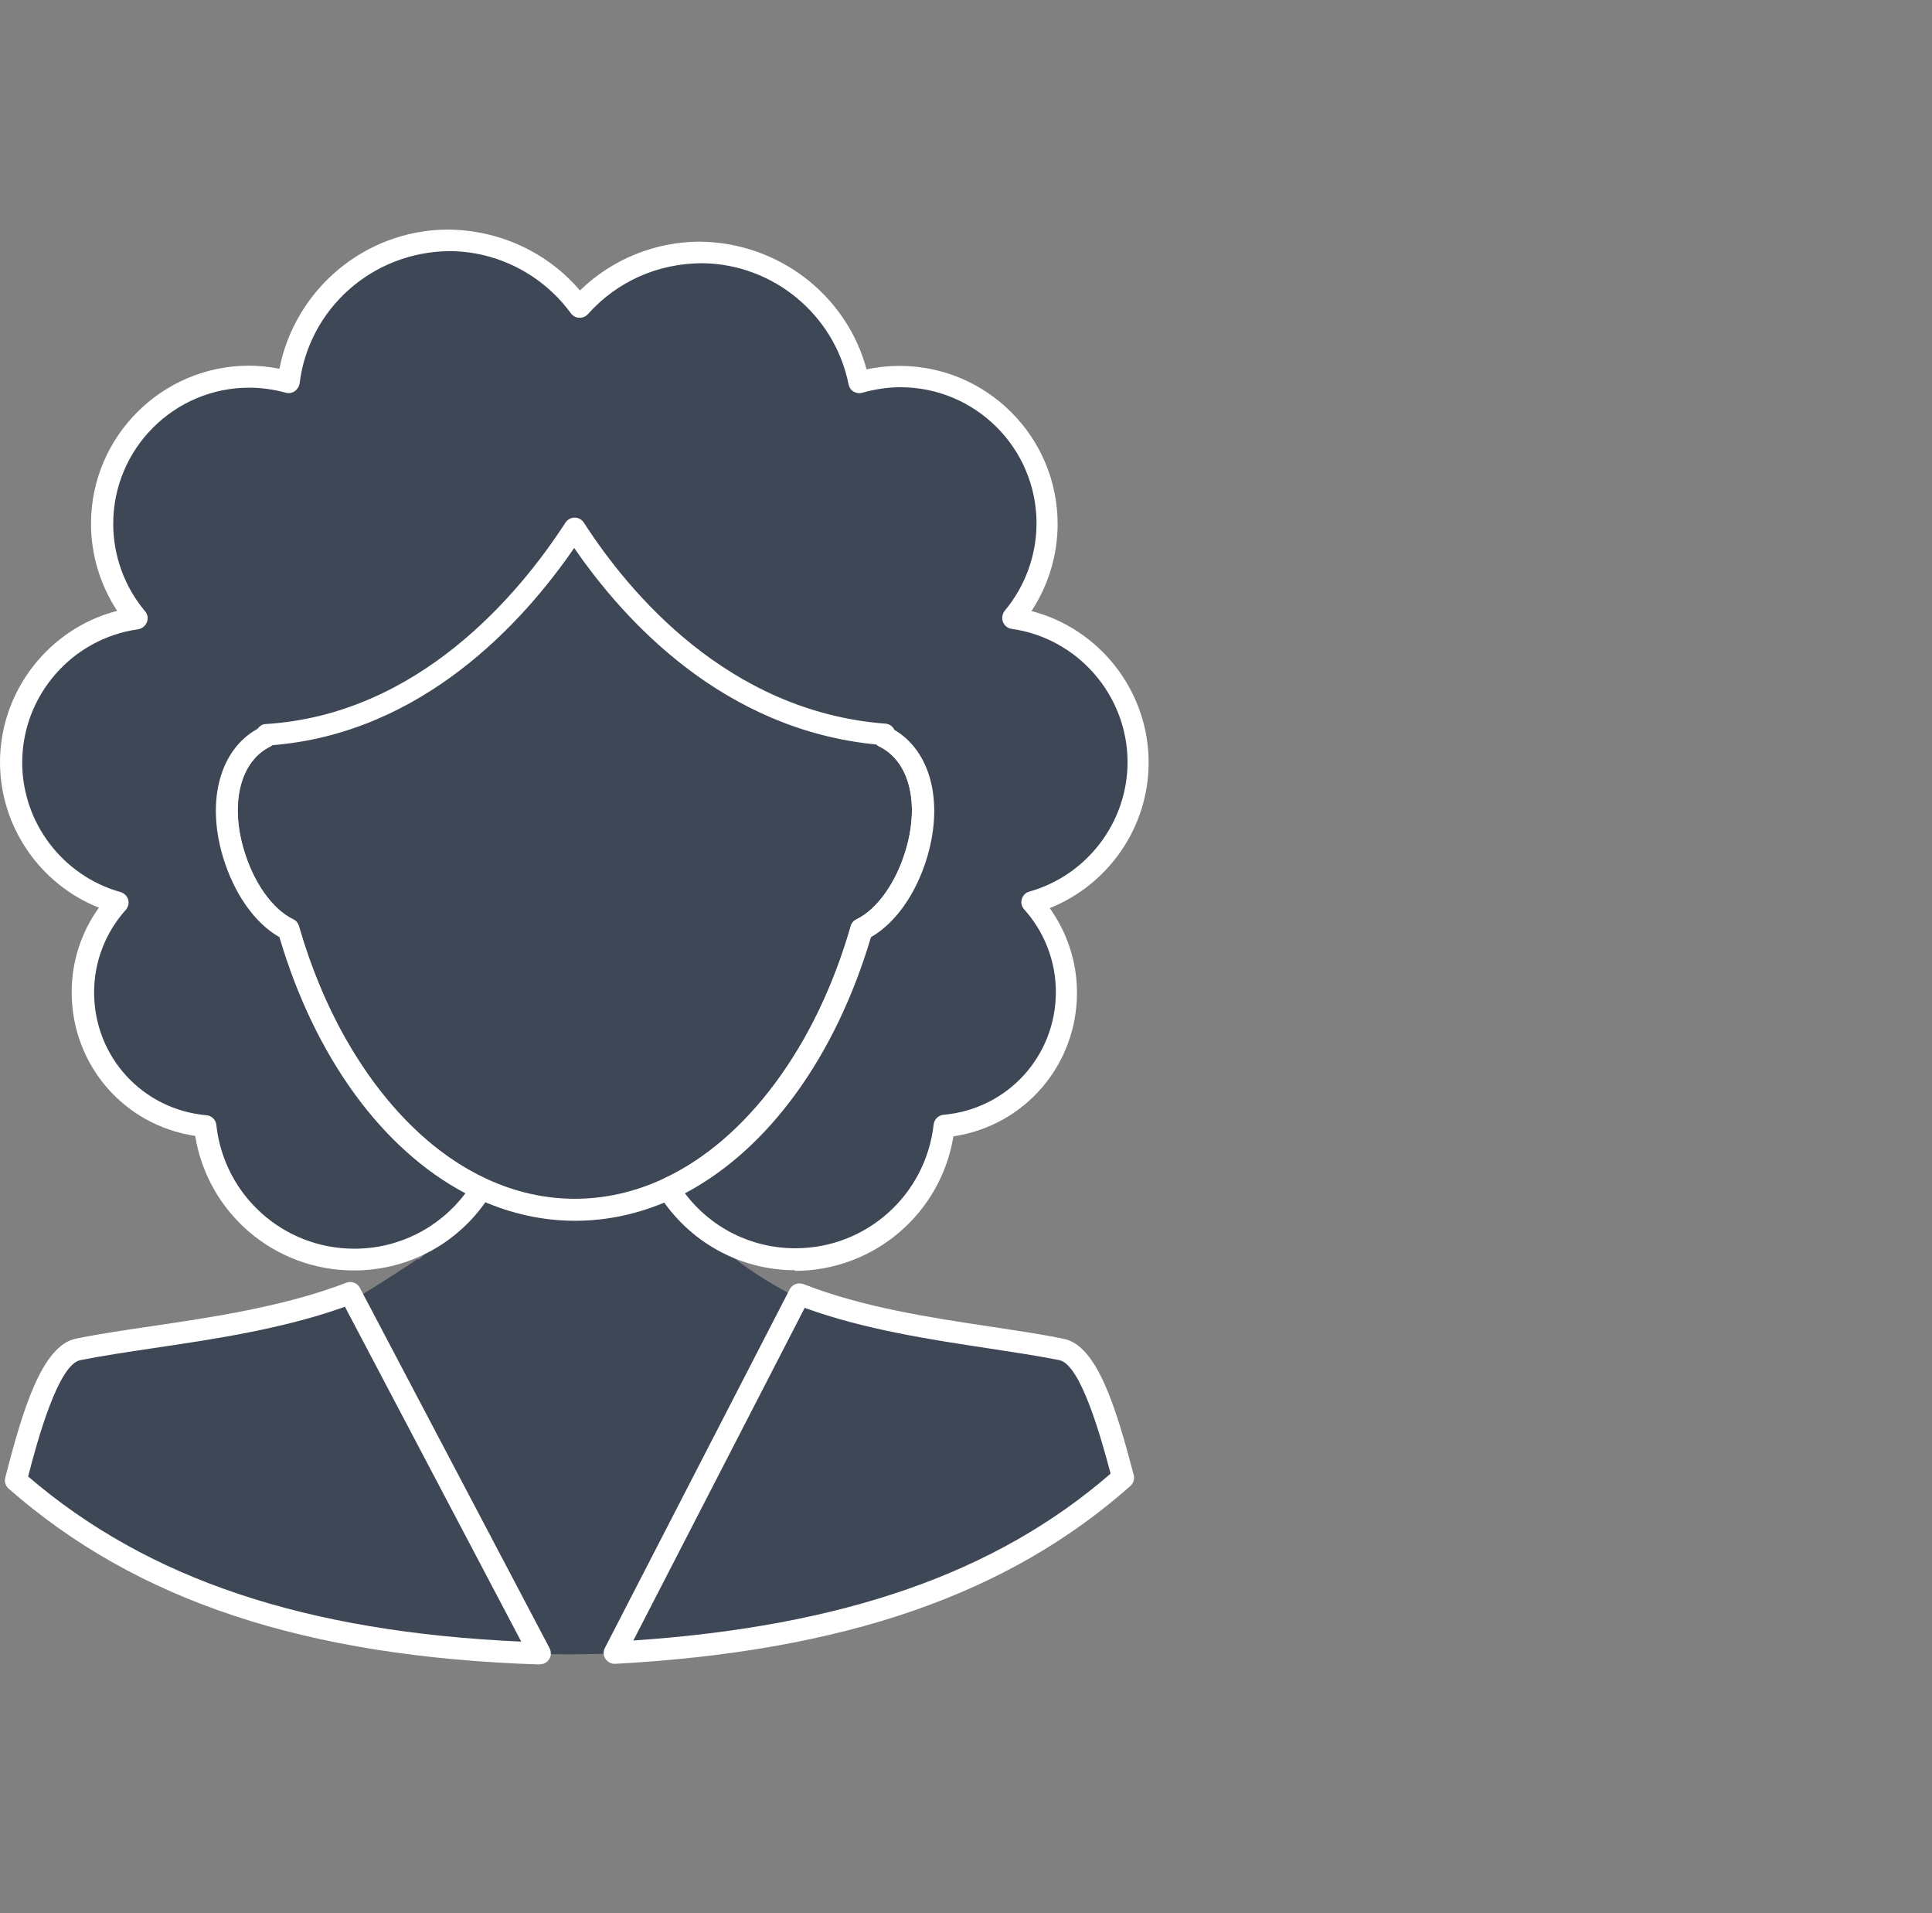 <?xml version="1.0" encoding="UTF-8"?> <svg xmlns="http://www.w3.org/2000/svg" width="101" height="100" viewBox="0 0 101 100" fill="none"><rect x="0" y="0" width="101" height="100" fill="#808080" stroke="none"/> <path d="M54.75 71.094C49.303 70.003 43.533 69.899 37.994 65.463C37.236 63.555 35.328 60.51 35.282 58.315L30.053 62.107L24.824 58.315C24.778 60.487 22.916 63.693 22.157 65.601C17.17 70.267 9.527 70.003 4.068 71.094C2.551 71.393 3.919 73.14 3.218 75.875C10.929 82.633 18.606 86.46 29.662 86.46C40.718 86.46 49.613 83.437 57.336 76.588C56.635 73.921 56.221 71.382 54.739 71.083L54.75 71.094Z" fill="#3E4756"></path> <path d="M46.234 38.49C45.74 27.216 39.005 19.723 30.053 19.723C21.1 19.723 14.366 27.216 13.871 38.49C12.182 39.318 11.32 41.605 12.182 44.547C12.757 46.523 13.871 47.983 15.078 48.557C17.457 56.821 23.088 63.222 30.053 63.222C37.017 63.222 42.649 56.821 45.028 48.557C46.223 47.983 47.338 46.523 47.912 44.547C48.774 41.605 47.912 39.306 46.223 38.49H46.234Z" fill="#3E4756"></path> <path d="M30.064 63.808C23.33 63.808 17.273 57.993 14.607 48.96C13.308 48.224 12.216 46.661 11.642 44.719C10.803 41.858 11.481 39.272 13.331 38.145C13.94 26.952 20.79 19.16 30.064 19.16C39.339 19.16 46.188 26.952 46.797 38.145C48.636 39.26 49.314 41.846 48.487 44.719C47.924 46.661 46.82 48.224 45.533 48.96C42.855 57.993 36.81 63.808 30.076 63.808H30.064ZM30.064 20.309C21.341 20.309 14.929 27.802 14.457 38.525C14.457 38.732 14.32 38.927 14.136 39.019C12.584 39.777 12.021 41.938 12.745 44.397C13.251 46.121 14.239 47.523 15.331 48.052C15.48 48.121 15.584 48.247 15.63 48.408C18.124 57.062 23.789 62.659 30.053 62.659C36.316 62.659 41.982 57.062 44.476 48.408C44.522 48.247 44.625 48.121 44.775 48.052C45.867 47.523 46.855 46.121 47.361 44.397C48.085 41.938 47.521 39.777 45.97 39.019C45.786 38.927 45.66 38.743 45.648 38.525C45.177 27.802 38.764 20.309 30.041 20.309H30.064Z" fill="white"></path> <path d="M25.812 44.087C25.812 45.248 24.87 46.19 23.709 46.19C22.548 46.19 21.606 45.248 21.606 44.087C21.606 42.926 22.548 41.972 23.709 41.972C24.87 41.972 25.812 42.915 25.812 44.087Z" fill="#3E4756"></path> <path d="M34.305 44.087C34.305 45.248 35.247 46.19 36.408 46.19C37.569 46.19 38.523 45.248 38.523 44.087C38.523 42.926 37.58 41.972 36.408 41.972C35.236 41.972 34.305 42.915 34.305 44.087Z" fill="#3E4756"></path> <path d="M29.8 54.143C29.8 54.143 25.134 57.464 23.387 53.844C23.387 53.844 23.962 55.085 26.892 52.741C29.915 50.327 30.754 53.476 29.8 54.143Z" fill="#3E4756"></path> <path d="M30.432 54.143C30.432 54.143 35.109 57.464 36.845 53.844C36.845 53.844 36.27 55.085 33.34 52.741C30.317 50.327 29.467 53.476 30.432 54.143Z" fill="#3E4756"></path> <path d="M54.75 72.876C49.843 71.887 43.304 69.267 38.27 65.819H38.236L30.191 67.359L21.836 65.819H21.813C16.687 69.256 11.596 71.899 6.7 72.876C5.183 73.174 3.931 73.129 3.229 75.875C6.482 78.737 15.515 84.506 26.26 84.633C29.869 84.678 30.145 84.816 33.731 84.633C44.729 84.058 54.67 76.542 56.911 74.554C56.21 71.887 56.233 73.186 54.75 72.887V72.876Z" fill="#3E4756"></path> <path d="M34.604 86.184L31.501 74.324L32.823 70.497L30.191 67.371L27.559 70.497L28.881 74.324L25.755 86.299C27.053 86.414 28.352 86.471 29.685 86.471C31.352 86.471 32.995 86.368 34.604 86.184Z" fill="#3E4756"></path> <path d="M18.308 67.601C13.584 69.417 7.953 69.773 4.08 70.543C2.563 70.842 1.528 74.646 0.827 77.392C8.194 83.851 17.744 86.092 28.226 86.437L18.308 67.601Z" fill="#3E4756"></path> <path d="M28.226 87H28.203C15.951 86.598 7.137 83.679 0.448 77.806C0.287 77.668 0.218 77.438 0.276 77.231C1.172 73.749 2.183 70.324 3.976 69.968C5.149 69.727 6.482 69.531 7.884 69.325C11.148 68.842 14.86 68.29 18.101 67.049C18.365 66.946 18.675 67.049 18.813 67.313L28.731 86.15C28.823 86.333 28.823 86.552 28.708 86.724C28.605 86.897 28.421 86.989 28.226 86.989V87ZM1.471 77.174C7.734 82.552 15.963 85.299 27.249 85.805L18.032 68.302C14.791 69.463 11.217 69.991 8.045 70.462C6.654 70.669 5.344 70.865 4.195 71.094C3.045 71.324 1.954 75.289 1.471 77.174Z" fill="white"></path> <path d="M41.787 67.658L32.133 86.391C42.315 85.828 51.555 83.575 58.704 77.231C58.002 74.565 56.98 70.83 55.486 70.543C51.636 69.773 46.326 69.428 41.787 67.658Z" fill="#3E4756"></path> <path d="M32.133 86.966C31.938 86.966 31.754 86.862 31.65 86.701C31.535 86.529 31.524 86.311 31.627 86.127L41.281 67.394C41.419 67.13 41.729 67.015 42.005 67.118C45.142 68.348 48.694 68.876 51.831 69.348C53.176 69.554 54.451 69.738 55.612 69.98C57.347 70.325 58.336 73.542 59.267 77.094C59.324 77.3 59.255 77.53 59.094 77.668C52.693 83.346 44.131 86.311 32.167 86.966C32.167 86.966 32.145 86.966 32.133 86.966ZM42.062 68.371L33.11 85.747C44.108 85 52.072 82.219 58.06 77.025C57.543 75.071 56.486 71.313 55.382 71.094C54.256 70.865 52.992 70.681 51.659 70.474C48.625 70.014 45.2 69.497 42.062 68.359V68.371Z" fill="white"></path> <path d="M59.508 39.823C59.508 35.973 56.658 32.801 52.946 32.296C54.072 30.963 54.75 29.239 54.75 27.354C54.75 23.102 51.303 19.666 47.062 19.666C46.315 19.666 45.591 19.78 44.913 19.976C44.154 16.137 40.798 13.23 36.73 13.172C34.179 13.138 31.88 14.253 30.306 16.022C28.754 13.885 26.214 12.506 23.376 12.54C19.101 12.586 15.607 15.816 15.101 19.953C14.446 19.769 13.757 19.666 13.044 19.666C8.792 19.666 5.356 23.113 5.356 27.354C5.356 29.239 6.034 30.951 7.16 32.296C3.459 32.813 0.598 35.985 0.598 39.823C0.598 43.317 2.954 46.248 6.149 47.144C5.034 48.385 4.344 50.029 4.344 51.833C4.344 55.499 7.148 58.51 10.734 58.832C11.159 62.762 14.492 65.808 18.526 65.808C21.33 65.808 23.79 64.325 25.18 62.107C20.514 59.935 16.883 54.764 15.09 48.546C13.895 47.971 12.78 46.501 12.194 44.535C11.332 41.593 12.194 39.295 13.883 38.479C13.883 38.444 13.883 38.41 13.883 38.375C22.123 37.881 27.49 31.503 30.03 27.584C32.524 31.445 37.81 37.697 46.223 38.352C46.223 38.398 46.223 38.433 46.223 38.479C47.912 39.295 48.774 41.593 47.912 44.535C47.338 46.512 46.223 47.971 45.028 48.546C43.235 54.775 39.592 59.947 34.926 62.119C36.316 64.325 38.764 65.808 41.568 65.808C45.614 65.808 48.935 62.751 49.36 58.832C52.946 58.51 55.75 55.499 55.75 51.833C55.75 50.029 55.061 48.385 53.946 47.144C57.152 46.248 59.497 43.317 59.497 39.823H59.508Z" fill="#3E4756"></path> <path d="M41.58 66.394C38.672 66.394 36.006 64.911 34.443 62.441C34.351 62.303 34.328 62.13 34.374 61.969C34.42 61.809 34.535 61.682 34.684 61.613C39.017 59.602 42.683 54.66 44.476 48.408C44.522 48.247 44.625 48.121 44.775 48.052C45.867 47.523 46.855 46.121 47.361 44.397C48.085 41.938 47.521 39.777 45.97 39.019C45.913 38.996 45.867 38.961 45.821 38.915C37.822 38.145 32.639 32.457 30.018 28.641C27.341 32.537 22.077 38.329 14.228 38.95C14.193 38.973 14.159 38.996 14.124 39.019C12.573 39.777 12.01 41.938 12.734 44.397C13.239 46.121 14.228 47.523 15.319 48.052C15.469 48.121 15.572 48.247 15.618 48.408C17.423 54.66 21.077 59.59 25.398 61.613C25.548 61.682 25.663 61.809 25.709 61.969C25.755 62.13 25.732 62.303 25.64 62.441C24.088 64.923 21.422 66.405 18.503 66.405C14.354 66.405 10.86 63.417 10.205 59.372C6.493 58.82 3.747 55.671 3.747 51.856C3.747 50.27 4.241 48.73 5.172 47.443C2.092 46.225 0 43.202 0 39.846C0 36.1 2.574 32.847 6.125 31.928C5.241 30.583 4.758 28.997 4.758 27.377C4.758 22.814 8.47 19.114 13.021 19.114C13.55 19.114 14.078 19.171 14.607 19.275C15.423 15.126 19.066 12.046 23.341 12C26.088 12 28.616 13.184 30.317 15.183C31.995 13.552 34.248 12.632 36.592 12.632C40.741 12.678 44.269 15.459 45.303 19.309C45.878 19.183 46.453 19.125 47.027 19.125C51.59 19.125 55.29 22.837 55.29 27.389C55.29 29.009 54.808 30.595 53.923 31.939C57.474 32.859 60.048 36.111 60.048 39.858C60.048 43.225 57.957 46.236 54.877 47.466C55.796 48.753 56.302 50.293 56.302 51.879C56.302 55.683 53.555 58.843 49.843 59.395C49.176 63.44 45.683 66.428 41.534 66.428L41.58 66.394ZM35.788 62.349C37.155 64.176 39.281 65.245 41.58 65.245C45.292 65.245 48.395 62.464 48.809 58.774C48.843 58.499 49.061 58.292 49.326 58.269C52.67 57.97 55.198 55.212 55.198 51.844C55.198 50.258 54.612 48.73 53.544 47.535C53.406 47.385 53.36 47.178 53.417 46.995C53.475 46.799 53.624 46.65 53.808 46.604C56.83 45.754 58.945 42.972 58.945 39.835C58.945 36.341 56.336 33.353 52.888 32.87C52.682 32.847 52.509 32.698 52.429 32.503C52.36 32.307 52.394 32.089 52.521 31.928C53.59 30.652 54.187 29.02 54.187 27.354C54.187 23.424 50.992 20.24 47.073 20.24C46.407 20.24 45.74 20.344 45.085 20.527C44.936 20.573 44.763 20.55 44.625 20.47C44.487 20.39 44.395 20.252 44.361 20.091C43.637 16.459 40.431 13.804 36.73 13.758C34.386 13.758 32.248 14.724 30.742 16.413C30.628 16.54 30.455 16.62 30.283 16.608C30.11 16.608 29.949 16.517 29.846 16.379C28.363 14.345 25.985 13.126 23.479 13.126C19.457 13.172 16.147 16.137 15.664 20.033C15.641 20.194 15.549 20.344 15.411 20.447C15.274 20.539 15.101 20.573 14.94 20.527C14.308 20.355 13.665 20.263 13.033 20.263C9.102 20.263 5.919 23.458 5.919 27.377C5.919 29.043 6.505 30.664 7.585 31.951C7.723 32.112 7.757 32.33 7.677 32.526C7.597 32.721 7.424 32.859 7.217 32.893C3.758 33.376 1.161 36.364 1.161 39.858C1.161 42.995 3.275 45.776 6.298 46.627C6.493 46.684 6.643 46.834 6.7 47.018C6.758 47.213 6.7 47.42 6.574 47.558C5.505 48.753 4.919 50.282 4.919 51.867C4.919 55.235 7.447 57.993 10.791 58.292C11.067 58.315 11.286 58.533 11.309 58.797C11.711 62.486 14.814 65.268 18.526 65.268C20.824 65.268 22.951 64.199 24.33 62.372C19.974 60.073 16.457 55.246 14.607 48.983C13.308 48.247 12.216 46.684 11.642 44.742C10.78 41.812 11.515 39.168 13.458 38.099C13.561 37.962 13.699 37.858 13.86 37.847C21.893 37.364 27.145 31.043 29.559 27.32C29.662 27.159 29.846 27.055 30.041 27.055C30.237 27.055 30.421 27.159 30.524 27.32C32.88 30.974 38.052 37.191 46.28 37.824C46.487 37.835 46.671 37.962 46.751 38.145C48.636 39.249 49.326 41.858 48.487 44.742C47.924 46.684 46.82 48.247 45.533 48.983C43.672 55.246 40.155 60.085 35.788 62.383V62.349Z" fill="white"></path> </svg> 